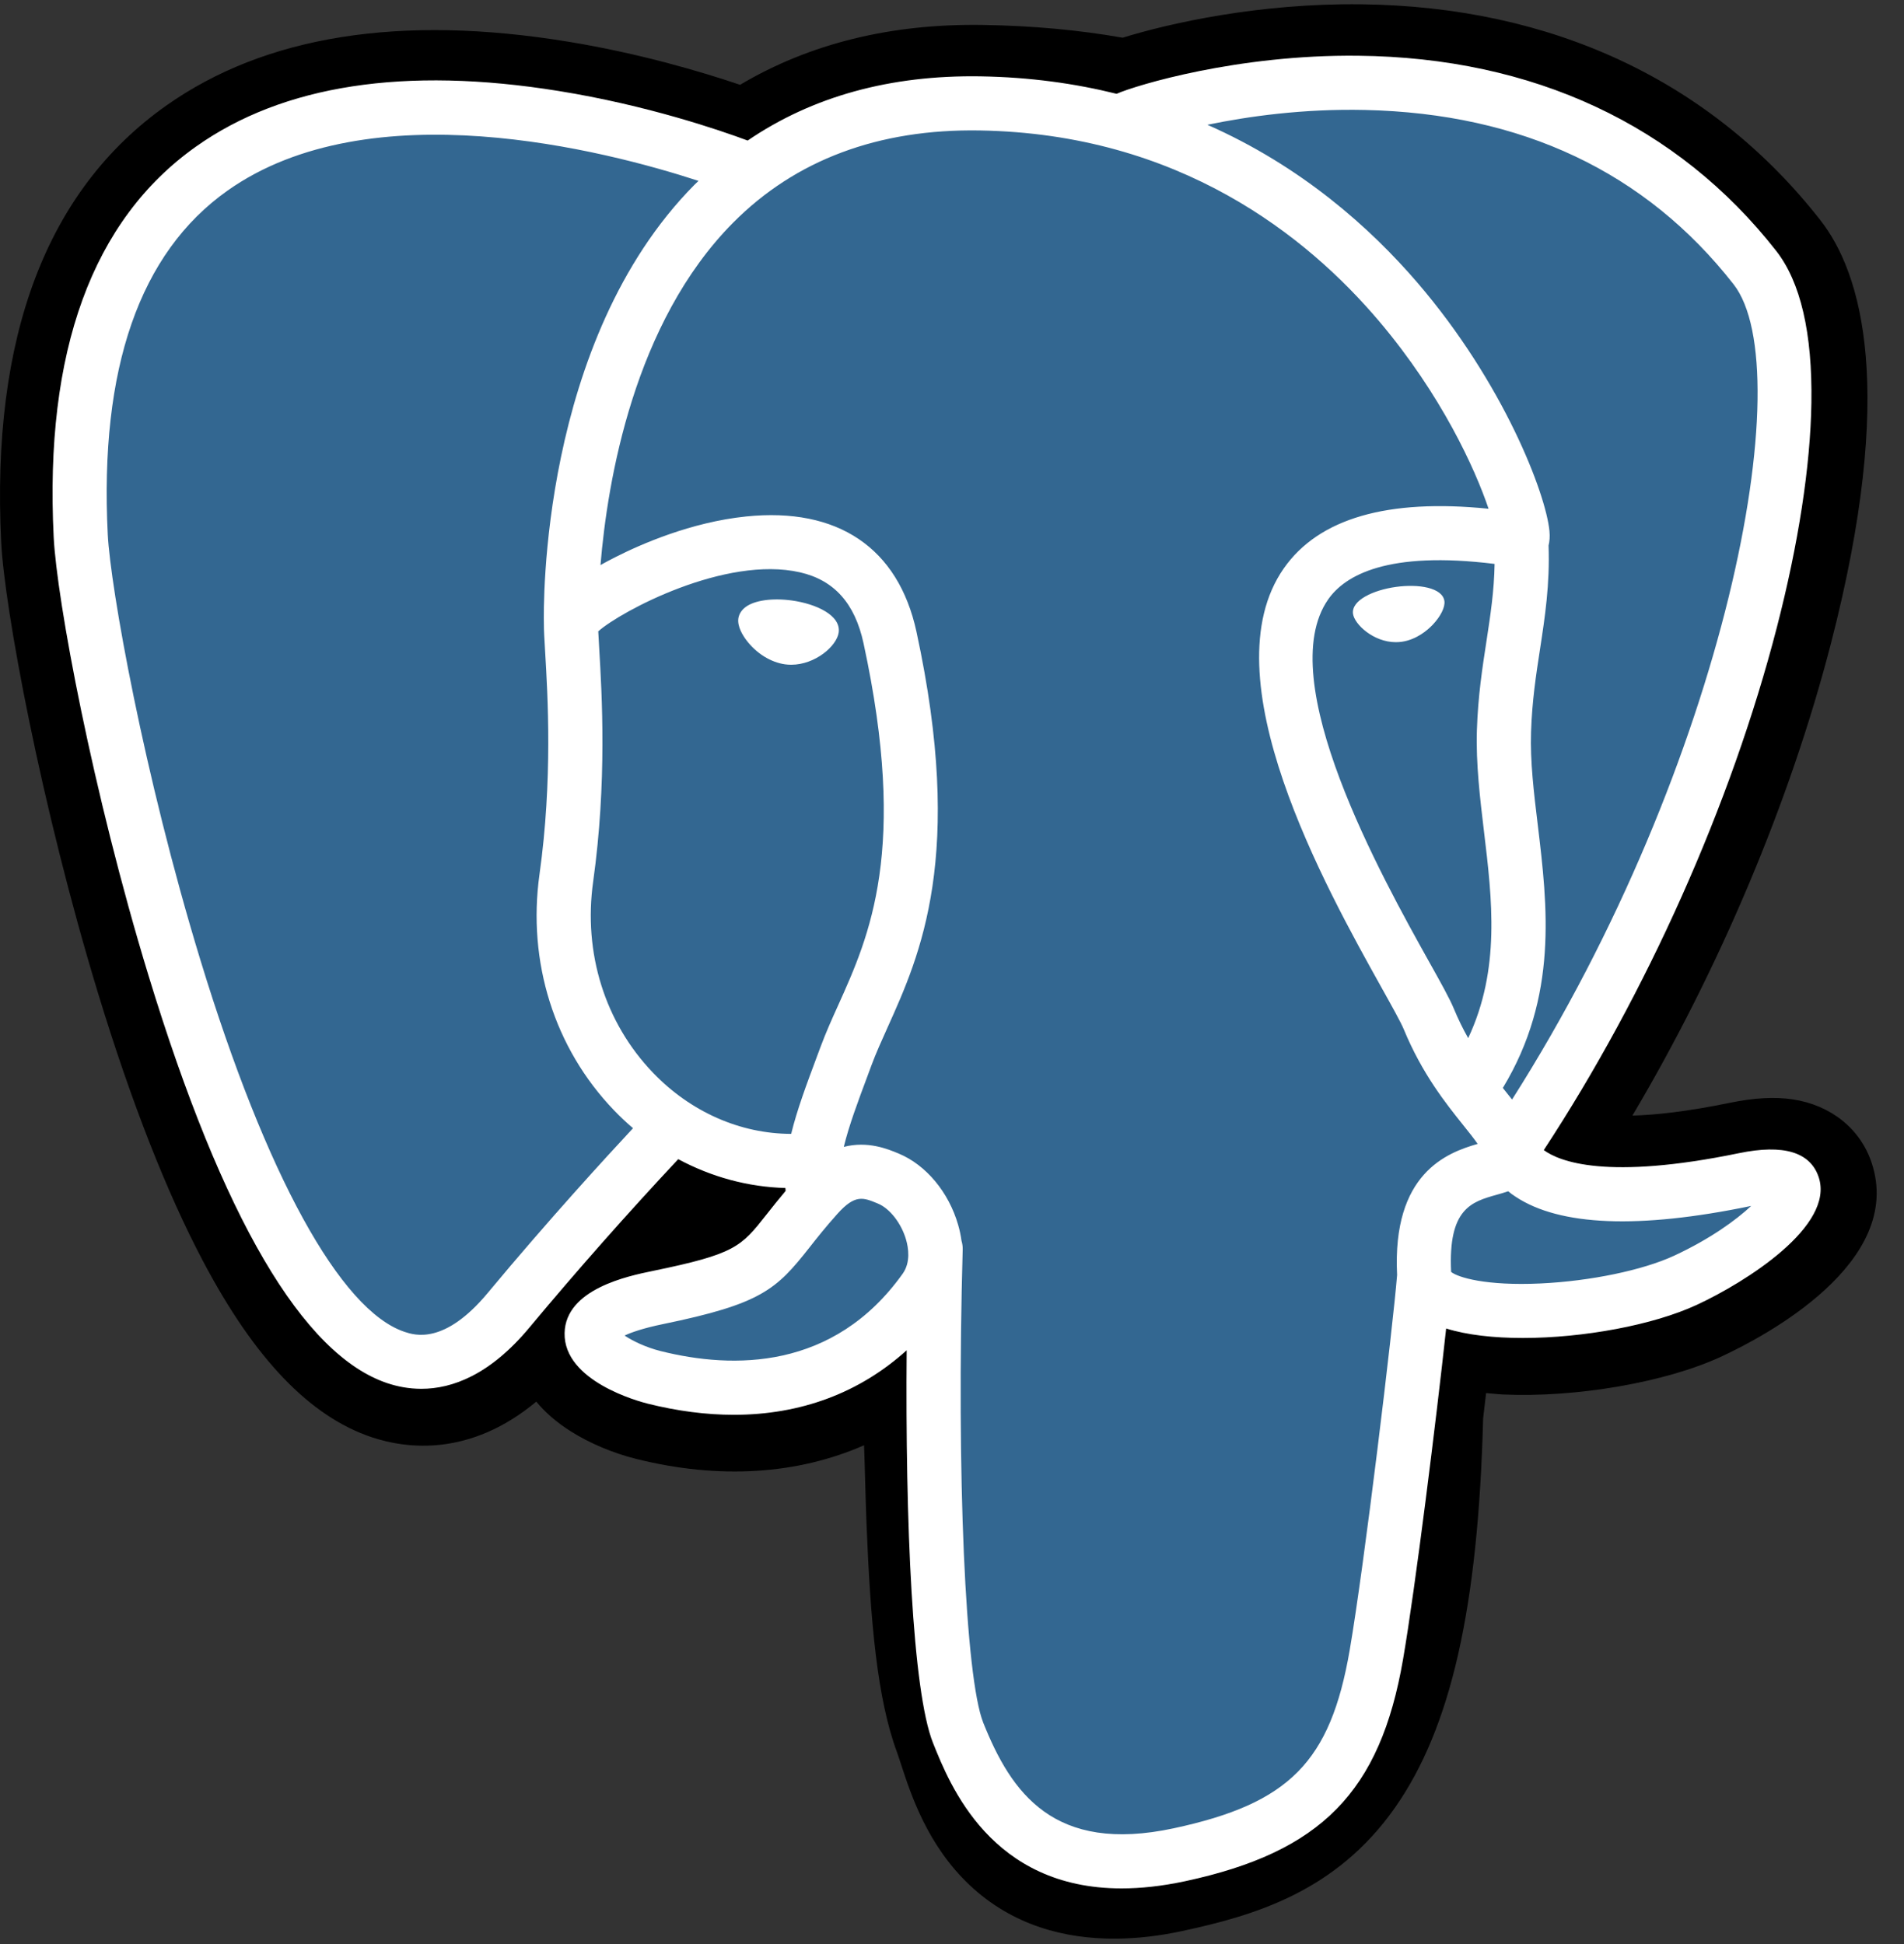 <svg width="47" height="48" viewBox="0 0 47 48" fill="none" xmlns="http://www.w3.org/2000/svg">
<rect x="0" y="0" width="47" height="48" fill="#333333" stroke="none"/>
<path d="M46.203 28.714C45.925 27.871 45.196 27.284 44.252 27.143C43.807 27.076 43.298 27.105 42.695 27.229C41.645 27.445 40.865 27.528 40.296 27.544C42.444 23.919 44.19 19.785 45.195 15.893C46.82 9.601 45.951 6.734 44.937 5.438C42.251 2.006 38.332 0.162 33.604 0.106C31.082 0.075 28.869 0.573 27.713 0.931C26.638 0.741 25.482 0.635 24.269 0.616C21.995 0.579 19.985 1.075 18.268 2.094C17.318 1.772 15.792 1.319 14.031 1.03C9.887 0.35 6.548 0.88 4.105 2.606C1.147 4.695 -0.224 8.325 0.03 13.395C0.11 15.005 1.011 19.902 2.428 24.547C3.243 27.217 4.112 29.434 5.011 31.137C6.286 33.553 7.65 34.975 9.181 35.486C10.039 35.772 11.598 35.972 13.238 34.606C13.446 34.858 13.723 35.108 14.091 35.34C14.559 35.635 15.13 35.876 15.701 36.019C17.759 36.533 19.686 36.404 21.329 35.683C21.34 35.976 21.348 36.255 21.354 36.496C21.365 36.888 21.376 37.271 21.39 37.63C21.488 40.056 21.653 41.942 22.142 43.262C22.169 43.335 22.204 43.446 22.243 43.563C22.487 44.31 22.895 45.56 23.933 46.54C25.007 47.554 26.307 47.865 27.498 47.865C28.095 47.865 28.665 47.787 29.165 47.68C30.946 47.298 32.969 46.717 34.433 44.633C35.816 42.663 36.489 39.696 36.611 35.021C36.626 34.888 36.641 34.762 36.655 34.642L36.684 34.395L37.01 34.423L37.094 34.429C38.908 34.512 41.127 34.127 42.489 33.494C43.566 32.995 47.016 31.173 46.203 28.714Z" fill="black"/>
<path d="M43.1 29.192C37.706 30.305 37.335 28.479 37.335 28.479C43.031 20.027 45.412 9.299 43.357 6.673C37.751 -0.489 28.047 2.898 27.885 2.986L27.833 2.995C26.767 2.774 25.575 2.642 24.234 2.62C21.793 2.58 19.942 3.26 18.537 4.326C18.537 4.326 1.226 -2.806 2.031 13.295C2.202 16.72 6.94 39.211 12.592 32.418C14.657 29.933 16.653 27.833 16.653 27.833C17.644 28.492 18.831 28.828 20.075 28.707L20.172 28.625C20.142 28.933 20.155 29.235 20.21 29.592C18.754 31.219 19.182 31.504 16.272 32.103C13.327 32.71 15.057 33.791 16.186 34.073C17.556 34.416 20.724 34.901 22.864 31.904L22.779 32.246C23.349 32.703 23.75 35.218 23.683 37.498C23.616 39.778 23.571 41.343 24.02 42.566C24.47 43.788 24.918 46.539 28.744 45.719C31.94 45.034 33.597 43.259 33.828 40.297C33.991 38.192 34.361 38.503 34.384 36.621L34.681 35.73C35.024 32.876 34.736 31.955 36.705 32.384L37.184 32.426C38.633 32.492 40.531 32.192 41.644 31.675C44.042 30.562 45.464 28.704 43.1 29.192H43.1Z" fill="#336791"/>
<path d="M19.55 14.826C19.064 14.759 18.623 14.821 18.401 14.99C18.276 15.085 18.237 15.195 18.226 15.27C18.198 15.471 18.339 15.693 18.425 15.807C18.669 16.13 19.026 16.353 19.379 16.402C19.43 16.409 19.481 16.412 19.532 16.412C20.12 16.412 20.655 15.954 20.703 15.616C20.762 15.192 20.146 14.909 19.55 14.826V14.826ZM35.655 14.84C35.608 14.508 35.017 14.413 34.457 14.491C33.897 14.569 33.353 14.822 33.399 15.155C33.435 15.414 33.903 15.855 34.456 15.855C34.502 15.855 34.55 15.852 34.597 15.846C34.967 15.794 35.237 15.56 35.366 15.425C35.562 15.219 35.676 14.989 35.655 14.84Z" fill="white"/>
<path d="M44.895 29.066C44.689 28.444 44.027 28.244 42.927 28.471C39.661 29.145 38.492 28.678 38.108 28.395C40.646 24.528 42.735 19.853 43.861 15.491C44.395 13.425 44.69 11.507 44.714 9.943C44.74 8.226 44.448 6.965 43.845 6.194C41.414 3.088 37.846 1.421 33.527 1.376C30.558 1.342 28.049 2.102 27.563 2.316C26.538 2.061 25.422 1.905 24.206 1.885C21.977 1.849 20.051 2.382 18.456 3.47C17.763 3.212 15.972 2.597 13.782 2.245C9.996 1.635 6.987 2.097 4.84 3.618C2.278 5.433 1.096 8.677 1.325 13.261C1.402 14.803 2.281 19.547 3.667 24.09C5.492 30.069 7.476 33.454 9.564 34.151C9.808 34.232 10.09 34.289 10.401 34.289C11.162 34.289 12.096 33.946 13.067 32.778C14.252 31.357 15.478 29.97 16.742 28.619C17.563 29.06 18.465 29.306 19.387 29.331C19.389 29.355 19.391 29.379 19.393 29.403C19.234 29.592 19.079 29.784 18.927 29.979C18.288 30.79 18.155 30.959 16.099 31.382C15.514 31.503 13.96 31.823 13.937 32.912C13.912 34.102 15.774 34.602 15.986 34.655C16.725 34.84 17.437 34.931 18.116 34.931C19.767 34.931 21.22 34.388 22.381 33.338C22.346 37.58 22.522 41.76 23.032 43.034C23.449 44.077 24.468 46.625 27.687 46.624C28.16 46.624 28.679 46.569 29.251 46.447C32.611 45.727 34.07 44.242 34.634 40.968C34.936 39.219 35.455 35.041 35.698 32.8C36.213 32.961 36.875 33.034 37.591 33.034C39.084 33.034 40.807 32.717 41.888 32.215C43.102 31.651 45.292 30.268 44.895 29.066ZM36.894 13.923C36.883 14.585 36.792 15.185 36.696 15.812C36.592 16.486 36.484 17.183 36.457 18.03C36.431 18.853 36.534 19.709 36.633 20.537C36.834 22.21 37.04 23.932 36.242 25.631C36.109 25.396 35.991 25.153 35.888 24.904C35.789 24.663 35.574 24.276 35.275 23.742C34.114 21.66 31.396 16.785 32.788 14.796C33.202 14.204 34.254 13.595 36.894 13.923ZM33.694 2.715C37.564 2.801 40.625 4.248 42.792 7.018C44.455 9.142 42.624 18.808 37.325 27.147C37.272 27.079 37.218 27.012 37.164 26.945L37.097 26.861C38.467 24.599 38.199 22.362 37.961 20.378C37.862 19.564 37.77 18.795 37.794 18.073C37.818 17.307 37.919 16.651 38.017 16.016C38.137 15.233 38.26 14.424 38.226 13.469C38.251 13.369 38.261 13.251 38.248 13.111C38.162 12.195 37.117 9.457 34.988 6.978C33.823 5.622 32.124 4.104 29.804 3.081C30.802 2.874 32.166 2.681 33.694 2.715ZM12.039 31.923C10.969 33.21 10.23 32.964 9.987 32.883C8.403 32.354 6.566 29.007 4.946 23.7C3.544 19.107 2.725 14.489 2.66 13.194C2.455 9.098 3.448 6.244 5.611 4.71C9.131 2.214 14.918 3.708 17.243 4.466C17.209 4.499 17.175 4.53 17.142 4.563C13.326 8.417 13.416 15.001 13.426 15.403C13.425 15.559 13.438 15.778 13.456 16.081C13.522 17.188 13.644 19.249 13.318 21.583C13.014 23.752 13.683 25.875 15.152 27.408C15.302 27.565 15.461 27.714 15.626 27.855C14.973 28.556 13.552 30.104 12.039 31.923ZM16.117 26.483C14.933 25.248 14.395 23.529 14.642 21.768C14.986 19.303 14.859 17.155 14.791 16.002C14.781 15.84 14.773 15.699 14.768 15.587C15.325 15.093 17.908 13.709 19.75 14.131C20.591 14.324 21.103 14.896 21.316 15.881C22.419 20.978 21.462 23.103 20.694 24.811C20.535 25.162 20.386 25.495 20.258 25.839L20.159 26.105C19.908 26.777 19.675 27.402 19.53 27.995C18.272 27.992 17.048 27.454 16.117 26.483V26.483ZM16.31 33.358C15.943 33.266 15.612 33.106 15.418 32.974C15.58 32.898 15.868 32.794 16.368 32.691C18.788 32.193 19.161 31.842 19.977 30.806C20.164 30.568 20.376 30.299 20.67 29.971L20.67 29.971C21.108 29.481 21.308 29.564 21.67 29.715C21.965 29.836 22.251 30.205 22.367 30.61C22.422 30.802 22.484 31.165 22.282 31.448C20.577 33.835 18.094 33.804 16.31 33.358ZM28.971 45.14C26.012 45.774 24.964 44.264 24.273 42.537C23.827 41.423 23.608 36.397 23.764 30.847C23.766 30.773 23.755 30.702 23.735 30.635C23.717 30.502 23.689 30.371 23.652 30.243C23.421 29.435 22.858 28.76 22.182 28.48C21.914 28.368 21.421 28.164 20.829 28.316C20.955 27.795 21.174 27.208 21.412 26.572L21.511 26.304C21.623 26.003 21.764 25.69 21.913 25.359C22.717 23.573 23.818 21.126 22.623 15.598C22.175 13.528 20.68 12.517 18.414 12.752C17.055 12.892 15.812 13.44 15.192 13.755C15.059 13.822 14.937 13.887 14.823 13.951C14.996 11.865 15.65 7.966 18.095 5.5C19.635 3.947 21.686 3.18 24.184 3.221C29.108 3.302 32.264 5.828 34.046 7.934C35.581 9.748 36.413 11.576 36.745 12.561C34.249 12.307 32.553 12.8 31.692 14.03C29.821 16.705 32.716 21.897 34.108 24.393C34.363 24.85 34.583 25.245 34.652 25.413C35.105 26.512 35.692 27.245 36.12 27.78C36.252 27.944 36.379 28.103 36.476 28.242C35.72 28.46 34.363 28.963 34.487 31.479C34.387 32.742 33.677 38.653 33.317 40.741C32.841 43.5 31.826 44.528 28.971 45.14V45.14ZM41.325 31.003C40.552 31.361 39.259 31.63 38.031 31.688C36.674 31.752 35.983 31.536 35.821 31.403C35.744 29.835 36.328 29.672 36.946 29.498C37.043 29.471 37.137 29.444 37.229 29.412C37.285 29.459 37.348 29.505 37.416 29.549C38.507 30.269 40.452 30.347 43.198 29.78L43.228 29.774C42.857 30.12 42.224 30.585 41.325 31.003Z" fill="white"/>
</svg>
